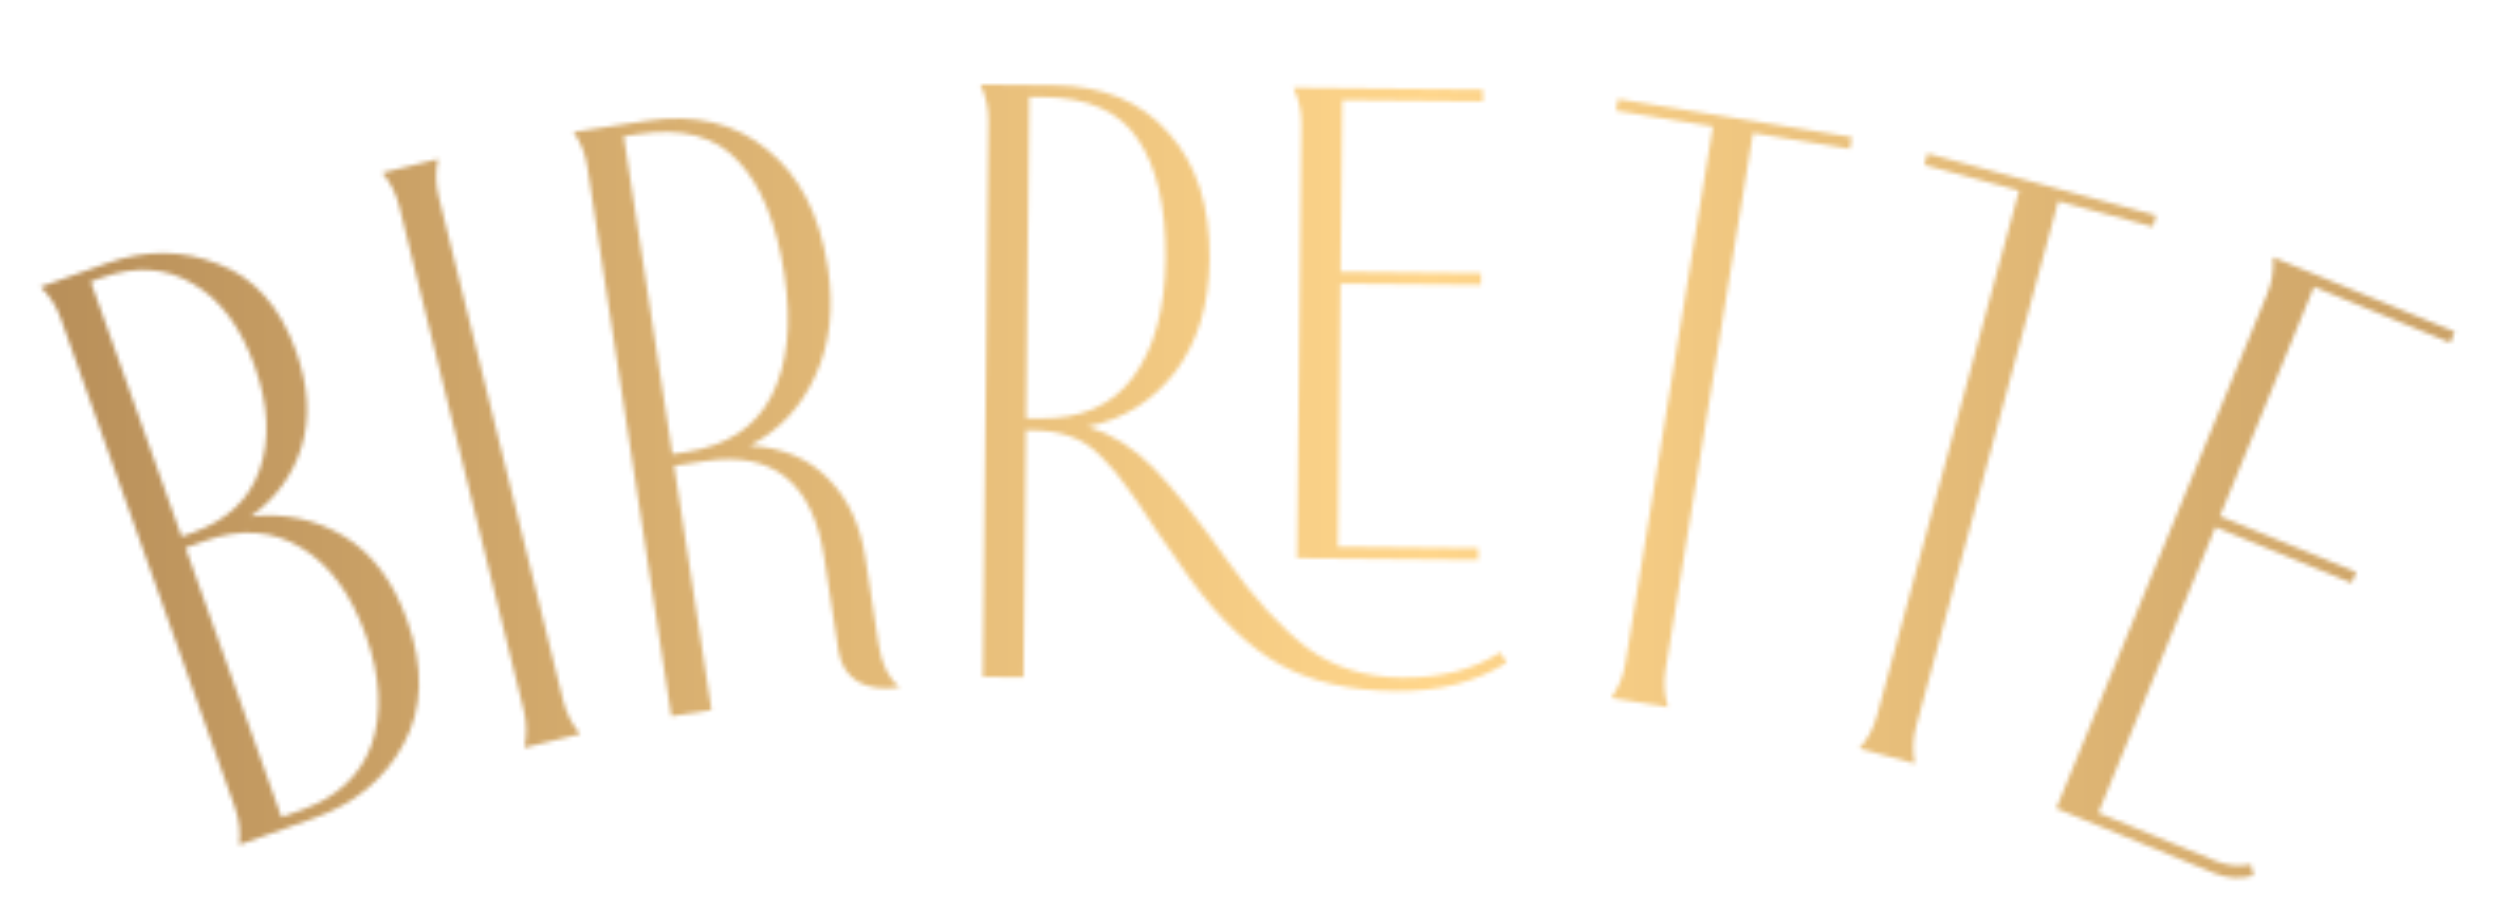 <svg xmlns="http://www.w3.org/2000/svg" width="591" height="218" viewBox="0 0 591 218" fill="none"><mask id="mask0_311_1480" style="mask-type:alpha" maskUnits="userSpaceOnUse" x="0" y="0" width="591" height="218"><rect width="591" height="218" fill="#D9D9D9"></rect></mask><g mask="url(#mask0_311_1480)"><mask id="mask1_311_1480" style="mask-type:alpha" maskUnits="userSpaceOnUse" x="9" y="20" width="576" height="191"><path d="M59.27 122.098C67.306 121.217 74.655 122.776 81.316 126.773C87.976 130.77 92.961 137.416 96.272 146.71C100.253 157.889 99.966 167.616 95.412 175.89C90.983 184.12 83.932 189.957 74.26 193.401L56.55 199.709C56.912 196.749 56.578 193.825 55.549 190.936L14.35 75.254C13.321 72.365 11.731 69.888 9.58 67.823L25.218 62.254C34.387 58.988 43.181 59.041 51.6 62.412C60.1 65.612 66.229 72.488 69.986 83.039C72.939 91.329 73.367 98.89 71.271 105.722C69.13 112.429 65.13 117.888 59.27 122.098ZM42.919 126.86L45.557 125.92C53.596 123.057 58.851 118.142 61.324 111.176C63.878 104.039 63.499 95.823 60.189 86.528C56.879 77.233 52.023 70.753 45.623 67.088C39.303 63.253 32.124 62.767 24.085 65.63L21.447 66.569L42.919 126.86ZM66.538 193.179L71.249 191.502C79.664 188.505 85.189 183.352 87.824 176.045C90.413 168.612 89.963 159.997 86.474 150.2C82.985 140.402 77.91 133.505 71.25 129.508C64.545 125.385 56.984 124.823 48.569 127.82L43.859 129.497L66.538 193.179ZM103.689 46.422L133.136 165.639C133.871 168.616 135.206 171.239 137.14 173.508L123.936 176.769C124.591 173.861 124.551 170.918 123.816 167.941L94.369 48.724C93.634 45.746 92.299 43.123 90.365 40.854L103.568 37.593C102.913 40.501 102.953 43.444 103.689 46.422ZM204.549 131.739L207.693 152.3C208.418 157.045 210.083 160.432 212.686 162.462C208.732 163.066 205.428 162.627 202.773 161.145C200.23 159.51 198.717 157.112 198.233 153.948L194.848 131.806C192.148 114.144 182.758 106.543 166.678 109.001L159.363 110.119L168.189 167.848L158.699 169.299L138.841 39.408C138.378 36.377 137.285 33.644 135.564 31.209L152.765 28.58C164.231 26.827 173.748 29.081 181.315 35.343C188.993 41.453 193.789 50.768 195.703 63.289C197.174 72.911 196.183 81.425 192.729 88.832C189.408 96.219 184.248 101.729 177.25 105.361C185.004 105.795 191.206 108.421 195.854 113.24C200.482 117.928 203.381 124.094 204.549 131.739ZM158.94 107.351L162.301 106.838C171.922 105.367 178.602 100.973 182.339 93.658C186.188 86.19 187.216 76.591 185.423 64.861C183.569 52.735 179.908 43.786 174.439 38.013C169.102 32.219 161.228 30.119 150.815 31.71L147.454 32.224L158.94 107.351ZM354.615 154.223L356.191 156.639C348.944 161.233 340.188 163.478 329.922 163.375C319.123 163.267 310.01 161.175 302.584 157.1C295.291 153.026 288.225 146.288 281.386 136.886C279.018 133.662 276.258 129.701 273.105 125.002C270.085 120.305 267.785 116.948 266.206 114.932C264.76 112.784 262.85 110.498 260.474 108.074C258.098 105.65 255.648 104.026 253.123 103.2C250.599 102.241 247.537 101.744 243.937 101.708L242.537 101.694L241.951 160.091L232.351 159.994L233.672 28.601C233.702 25.534 233.065 22.661 231.758 19.981L249.157 20.156C260.757 20.273 269.786 24.03 276.245 31.429C282.839 38.696 286.073 48.662 285.945 61.328C285.838 71.994 283.149 80.834 277.878 87.848C272.609 94.729 265.698 99.06 257.147 100.841C262.862 102.631 268.03 105.883 272.65 110.597C277.269 115.31 283.063 122.569 290.032 132.373C296.473 141.504 302.804 148.435 309.024 153.165C315.244 157.761 322.688 160.102 331.354 160.189C340.687 160.283 348.441 158.294 354.615 154.223ZM306.637 131.939L307.668 29.345C307.699 26.278 307.061 23.405 305.754 20.725L350.552 21.175L350.524 23.975L317.326 23.641L316.918 64.239L350.116 64.573L350.088 67.373L316.889 67.039L316.264 129.236L349.463 129.57L349.435 132.37L306.637 131.939ZM242.566 98.894L245.965 98.928C255.698 99.026 262.998 95.766 267.865 89.148C272.866 82.398 275.427 73.09 275.546 61.223C275.669 48.957 273.497 39.535 269.03 32.956C264.695 26.379 257.262 23.038 246.729 22.932L243.329 22.898L242.566 98.894ZM414.41 31.442L393.723 158.367C393.23 161.394 393.426 164.33 394.313 167.177L380.891 164.989C382.635 162.572 383.755 159.849 384.248 156.823L404.935 29.898L382.037 26.166L382.487 23.402L437.758 32.41L437.307 35.174L414.41 31.442ZM486.58 47.553L452.987 171.688C452.186 174.648 452.08 177.589 452.671 180.511L439.543 176.959C441.527 174.733 442.919 172.14 443.72 169.18L477.313 45.045L454.919 38.985L455.65 36.282L509.706 50.91L508.974 53.613L486.58 47.553ZM532.116 204.352L532.762 206.995C529.659 207.884 526.566 207.697 523.482 206.432L486.102 191.106L535.95 69.528C537.113 66.691 537.584 63.785 537.361 60.812L580.293 78.415L579.231 81.005L547.032 67.803L524.802 122.023L557 135.225L555.938 137.816L523.74 124.614L496.046 192.157L523.804 203.538C526.518 204.651 529.289 204.922 532.116 204.352Z" fill="white"></path></mask><g mask="url(#mask1_311_1480)"><rect x="-158" y="365" width="426" height="964" transform="rotate(-90 -158 365)" fill="url(#paint0_linear_311_1480)"></rect></g></g><defs><linearGradient id="paint0_linear_311_1480" x1="55" y1="337.643" x2="55" y2="1383.71" gradientUnits="userSpaceOnUse"><stop stop-color="#8E653C"></stop><stop offset="0.5" stop-color="#FFD68B"></stop><stop offset="1" stop-color="#8E653C"></stop></linearGradient></defs></svg>